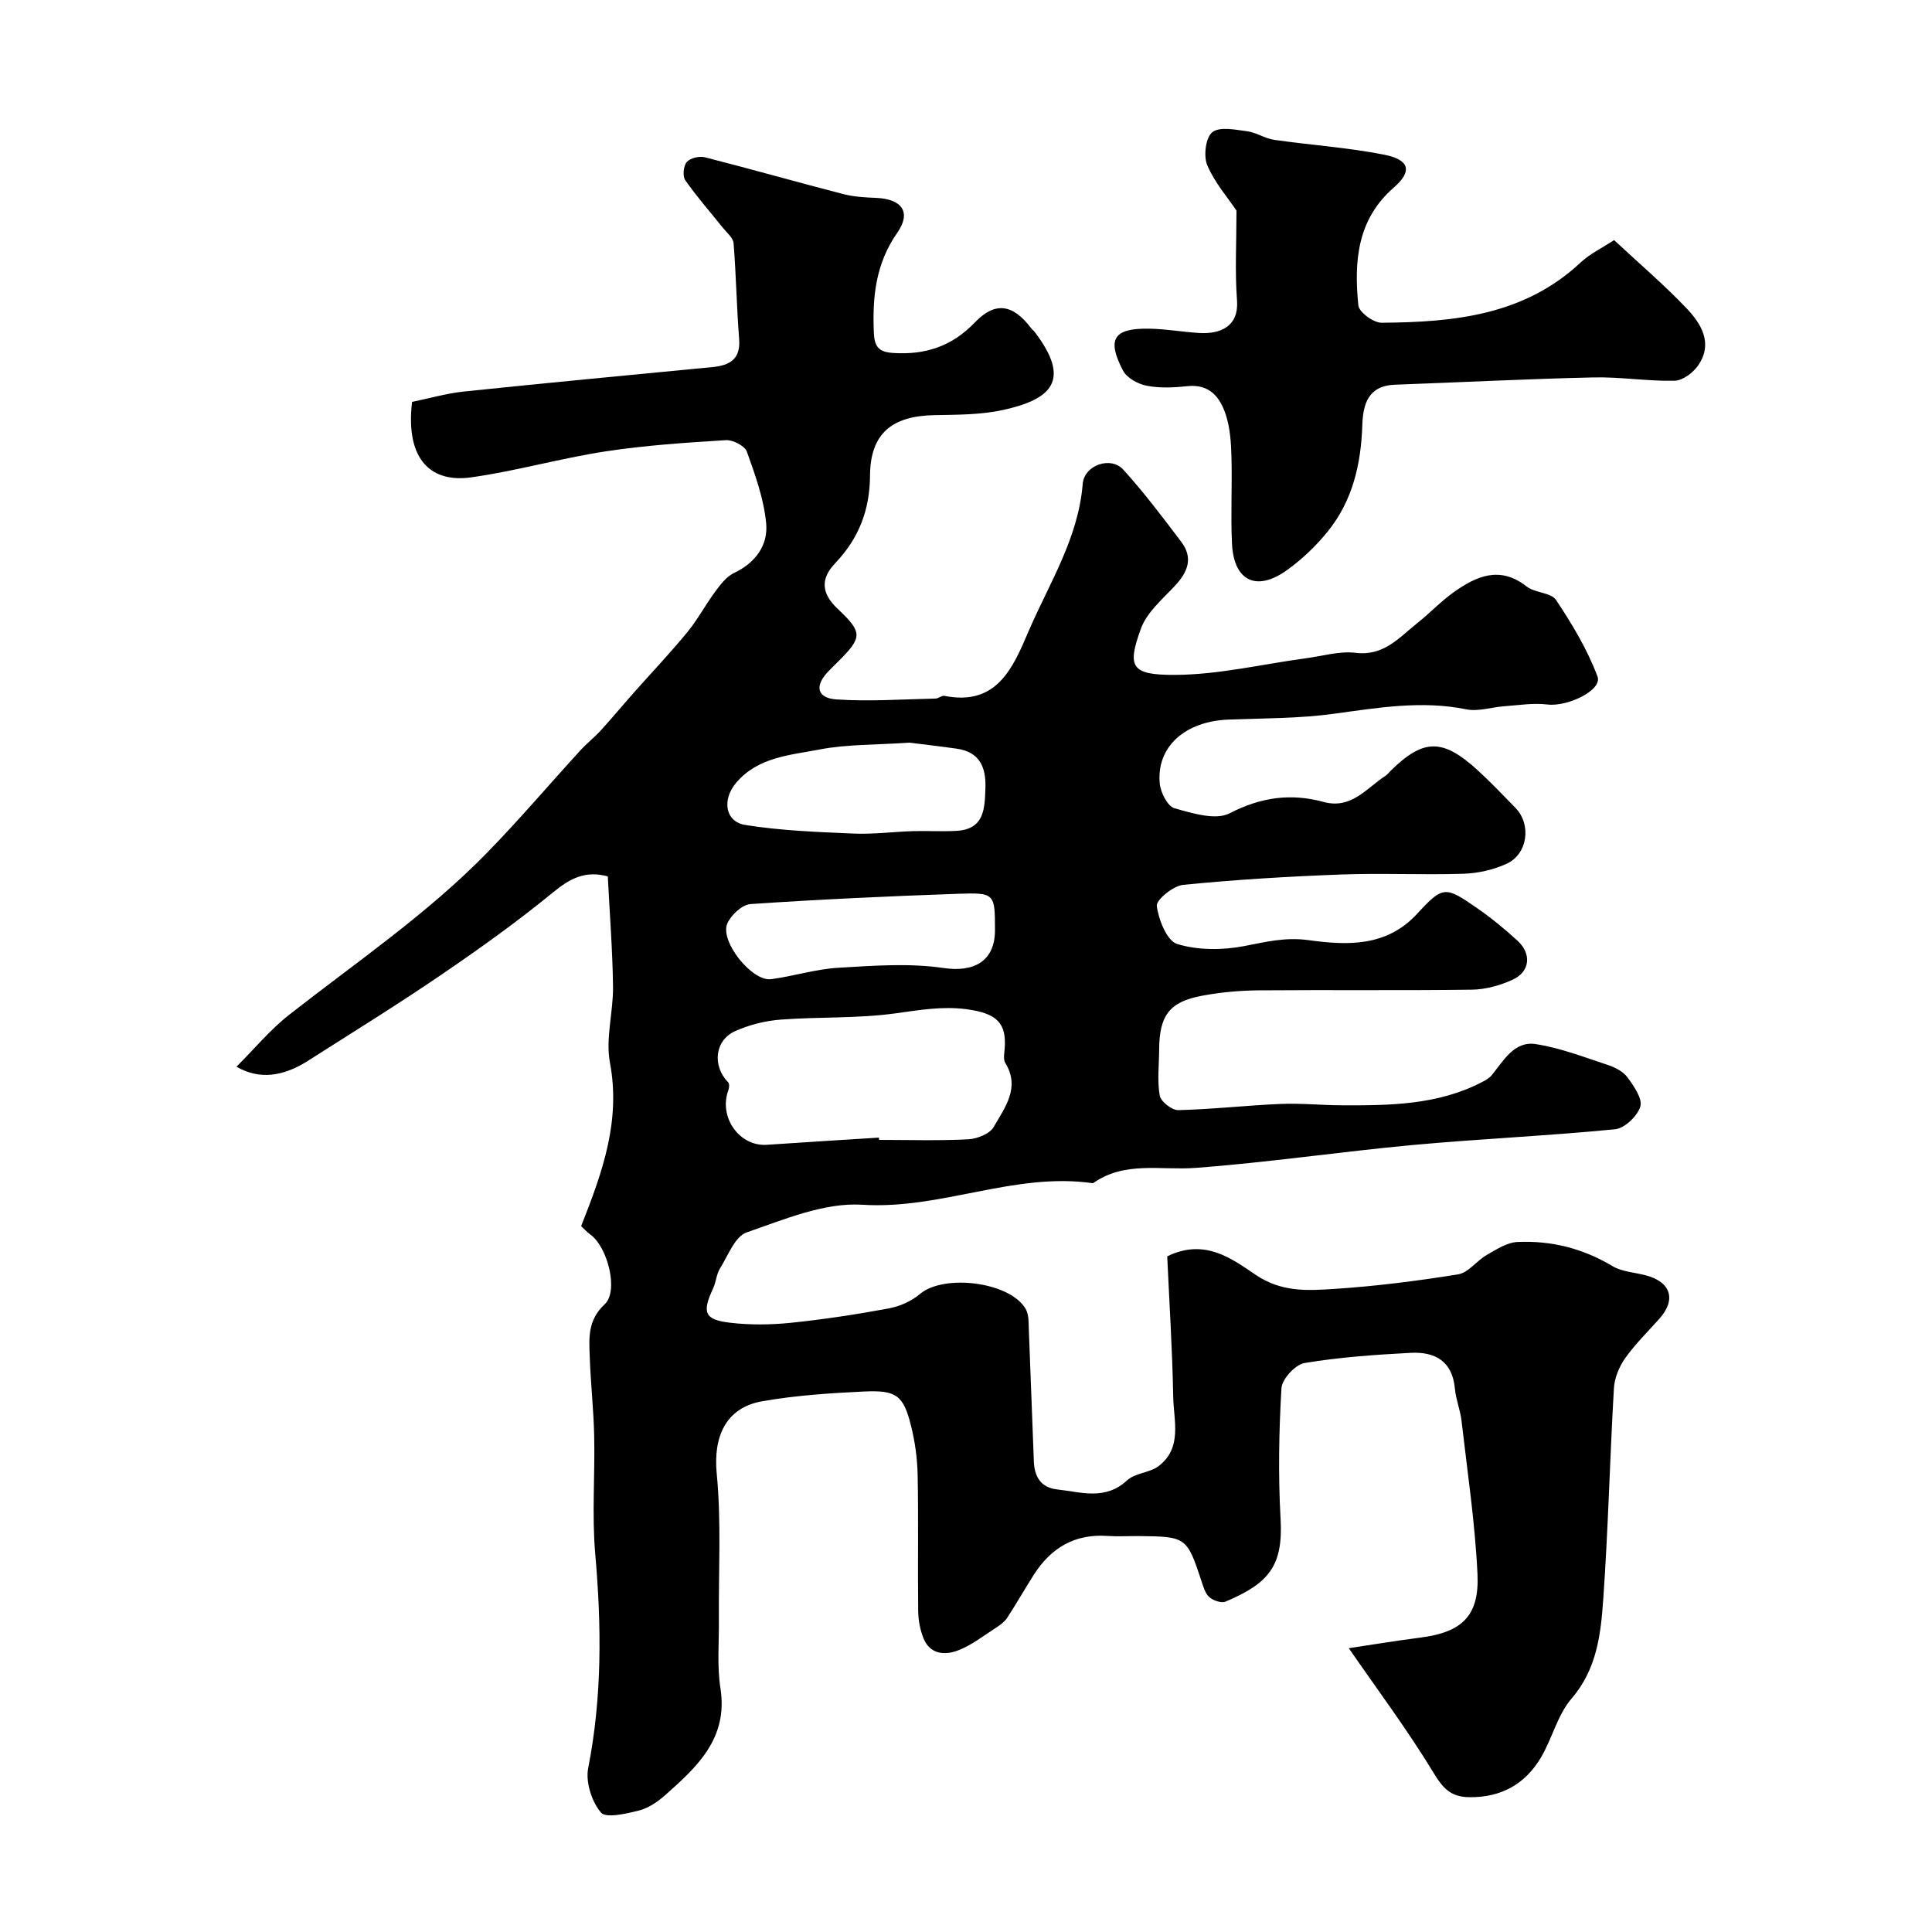 <svg enable-background="new 0 0 400 400" viewBox="0 0 400 400" xmlns="http://www.w3.org/2000/svg"><path d="m120.32 253.85c4.5-11.34 8.21-21.86 5.96-33.85-.94-5.03.71-10.5.64-15.76-.1-7.58-.7-15.15-1.08-22.79-4.62-1.26-7.79.4-11.28 3.26-7.45 6.11-15.31 11.73-23.28 17.16-9.02 6.15-18.31 11.89-27.52 17.76-5.17 3.3-10.12 3.94-14.8 1.22 3.78-3.77 7-7.69 10.91-10.75 13.95-10.93 28.67-20.92 41.09-33.67 6.62-6.8 12.77-14.04 19.18-21.05 1.34-1.47 2.93-2.72 4.28-4.19 2.35-2.58 4.59-5.28 6.9-7.89 3.67-4.14 7.49-8.15 10.99-12.42 2.15-2.62 3.75-5.68 5.78-8.41 1.08-1.46 2.32-3.1 3.88-3.84 4.45-2.1 7.07-5.76 6.66-10.23-.46-5.06-2.27-10.05-4-14.89-.43-1.2-2.9-2.47-4.35-2.38-8.35.52-16.74 1.07-25.01 2.34-9.32 1.43-18.46 4.07-27.79 5.37-7.9 1.1-13.61-3.28-12.17-15.63 3.49-.71 7.09-1.76 10.75-2.15 17.14-1.79 34.29-3.4 51.45-5.06 3.57-.35 5.86-1.62 5.52-5.85-.52-6.59-.62-13.2-1.15-19.79-.09-1.14-1.43-2.21-2.27-3.26-2.6-3.26-5.37-6.39-7.74-9.8-.58-.84-.37-2.96.32-3.76.71-.82 2.59-1.27 3.73-.98 9.58 2.44 19.09 5.15 28.66 7.62 2.19.57 4.53.7 6.8.79 5.32.21 7.38 2.94 4.39 7.22-4.48 6.41-5.16 13.28-4.85 20.66.12 2.91.97 4.04 4.04 4.23 6.66.43 12.15-1.4 16.86-6.31 4.22-4.41 7.89-3.83 11.69 1.21.2.26.49.46.69.72 7.67 10.05 3.51 13.96-6.48 16.17-4.61 1.02-9.49.99-14.25 1.08-8.77.16-13.28 3.77-13.34 12.49-.05 7.21-2.34 13.04-7.19 18.14-3.14 3.29-2.89 6.29.53 9.51 5.18 4.87 5.04 5.89.15 10.79-.71.71-1.43 1.4-2.12 2.12-2.89 2.99-2.4 5.54 1.7 5.81 6.79.46 13.65-.04 20.48-.18.63-.01 1.3-.67 1.86-.56 10.9 2.17 14.2-5.89 17.41-13.36 4.27-9.94 10.3-19.23 11.21-30.5.32-3.96 5.84-5.81 8.41-2.97 4.28 4.72 8.14 9.84 11.99 14.93 2.57 3.39 1.32 6.34-1.38 9.2-2.57 2.73-5.76 5.45-6.97 8.79-2.85 7.88-2.12 9.6 6.99 9.57 9.08-.03 18.15-2.23 27.23-3.45 3.41-.46 6.91-1.53 10.23-1.12 5.84.72 9-3.15 12.76-6.14 2.58-2.05 4.86-4.48 7.53-6.39 4.72-3.36 9.58-5.56 15.13-1.2 1.72 1.35 5.04 1.22 6.09 2.8 3.33 4.99 6.49 10.26 8.58 15.85 1.05 2.8-6.21 6.29-10.36 5.78-2.95-.36-6.01.15-9.01.37-2.6.18-5.33 1.13-7.78.63-9.27-1.88-18.29-.33-27.44.92-7.18.98-14.51.93-21.78 1.2-9.03.34-15.01 5.64-14.26 13.28.18 1.85 1.63 4.68 3.05 5.08 3.7 1.04 8.51 2.54 11.42 1.04 6.47-3.34 12.67-4.19 19.42-2.35 5.8 1.58 8.9-2.86 12.86-5.42.41-.27.71-.7 1.07-1.05 6.79-6.66 10.75-6.72 18.03-.06 2.7 2.47 5.22 5.14 7.79 7.76 3.33 3.41 2.56 9.55-1.81 11.56-2.73 1.26-5.92 1.98-8.93 2.08-8.49.27-17-.16-25.49.16-10.87.41-21.75 1.06-32.58 2.14-2.06.21-5.61 3.11-5.45 4.37.38 2.88 2.11 7.24 4.24 7.88 4.29 1.31 9.35 1.29 13.83.43 4.49-.86 8.53-1.9 13.38-1.23 7.88 1.08 16.11 1.46 22.48-5.49 5.32-5.79 5.81-5.7 12.35-1.17 2.96 2.05 5.76 4.35 8.41 6.78 2.96 2.71 2.59 6.42-1 8.06-2.6 1.19-5.6 2.03-8.44 2.07-14.69.2-29.39.02-44.08.14-3.93.03-7.91.39-11.77 1.11-6.79 1.25-8.87 4.09-8.91 11.16-.02 3.18-.42 6.43.12 9.52.22 1.24 2.52 3.04 3.84 3.01 7.05-.17 14.08-.98 21.12-1.28 4.22-.18 8.46.26 12.69.28 9.98.04 19.96-.04 29.14-4.84.72-.37 1.48-.82 1.98-1.43 2.45-3.03 4.65-7.08 9.08-6.4 5.08.78 10 2.7 14.93 4.32 1.51.5 3.19 1.37 4.08 2.59 1.31 1.79 3.13 4.4 2.64 6.02-.6 1.97-3.25 4.5-5.22 4.7-13.93 1.37-27.93 1.98-41.87 3.26-15.02 1.39-29.97 3.62-45.01 4.74-7.21.54-14.66-1.47-21.22 3.18-16.21-2.37-31.41 5.49-47.72 4.45-7.88-.51-16.2 3.04-23.99 5.73-2.42.84-3.85 4.8-5.51 7.46-.75 1.2-.81 2.8-1.42 4.11-2.34 5.01-1.83 6.5 3.52 7.13 4.11.48 8.36.44 12.48.02 6.81-.7 13.6-1.73 20.33-2.98 2.28-.42 4.72-1.49 6.47-2.98 4.95-4.22 18.71-2.54 21.92 3.11.67 1.17.58 2.84.64 4.29.37 9.1.67 18.2 1.04 27.3.13 3.11 1.44 5.38 4.83 5.75 4.95.55 9.94 2.32 14.47-1.88 1.65-1.53 4.66-1.54 6.51-2.94 4.99-3.78 3.13-9.42 3.04-14.36-.18-9.89-.82-19.77-1.24-29.08 7.82-3.83 13.48.57 18.33 3.84 5.35 3.6 10.63 3.26 16.04 2.92 8.66-.55 17.3-1.65 25.87-3.03 2.12-.34 3.82-2.82 5.89-4 2.01-1.15 4.22-2.61 6.4-2.7 6.97-.32 13.54 1.33 19.65 4.99 1.99 1.19 4.63 1.3 6.97 1.93 5.15 1.38 6.26 5.02 2.76 8.95-2.41 2.71-5.03 5.27-7.11 8.21-1.25 1.77-2.2 4.11-2.32 6.25-.84 14.52-1.18 29.08-2.2 43.58-.51 7.25-1.29 14.49-6.56 20.61-2.93 3.4-4.02 8.32-6.39 12.29-3.27 5.46-8.2 8.21-14.77 8.14-3.82-.04-5.44-1.79-7.4-5.02-5.37-8.85-11.6-17.18-17.57-25.83 4.15-.62 9.47-1.5 14.81-2.19 8.56-1.1 12.24-4.43 11.84-13.11-.5-10.63-2.09-21.21-3.31-31.8-.26-2.24-1.17-4.41-1.37-6.65-.52-5.71-4.16-7.66-9.15-7.4-7.35.39-14.73.9-21.98 2.11-1.91.32-4.67 3.32-4.78 5.22-.53 9-.68 18.08-.18 27.08.54 9.67-2.39 13.29-11.38 17.09-.88.37-2.58-.21-3.38-.93-.87-.78-1.25-2.2-1.65-3.41-2.97-8.98-3.17-9.14-12.93-9.22-2.17-.02-4.34.12-6.5-.03-6.76-.47-11.69 2.46-15.23 8.01-1.89 2.96-3.62 6.01-5.54 8.95-.52.8-1.39 1.44-2.21 1.98-2.61 1.67-5.11 3.67-7.96 4.76-2.69 1.04-5.8.85-7.14-2.49-.72-1.77-1.09-3.8-1.11-5.72-.11-9.36.07-18.73-.11-28.09-.07-3.41-.54-6.89-1.37-10.2-1.58-6.3-2.99-7.42-9.76-7.1-7.03.33-14.11.8-21.03 2.01-7.62 1.33-10.18 7.42-9.44 14.98.97 10.04.36 20.24.45 30.37.04 4.7-.4 9.48.32 14.07 1.63 10.36-4.81 16.25-11.43 22.13-1.56 1.38-3.48 2.69-5.45 3.19-2.62.66-6.83 1.65-7.87.41-1.91-2.27-3.2-6.31-2.63-9.2 2.9-14.75 2.76-29.45 1.46-44.32-.71-8.1-.04-16.32-.22-24.48-.12-5.44-.73-10.86-.92-16.3-.14-3.89-.47-7.61 3.08-10.91 2.96-2.75.63-11.8-2.88-14.39-.85-.61-1.51-1.38-1.98-1.81zm61.65-18.32c.01.16.02.31.03.47 6.16 0 12.32.2 18.46-.12 1.85-.09 4.47-1.13 5.28-2.56 2.27-4 5.56-8.1 2.39-13.26-.45-.74-.2-1.96-.12-2.95.38-5.19-1.46-7.32-7.96-8.17-5.02-.65-9.75.19-14.69.87-7.82 1.08-15.83.69-23.73 1.29-3.18.24-6.47 1.07-9.38 2.36-4.3 1.9-4.82 7.23-1.48 10.64.28.29.21 1.13.03 1.62-2.06 5.54 2.25 11.67 7.95 11.3 7.74-.53 15.48-1 23.22-1.49zm6.34-81.77c-7.16.48-13.01.33-18.61 1.41-6.09 1.18-12.76 1.54-17.3 6.91-2.94 3.48-2.3 8.05 1.9 8.72 7.37 1.18 14.9 1.46 22.38 1.78 4.09.18 8.21-.37 12.32-.5 3.01-.09 6.02.11 9.02-.06 5.81-.33 5.86-4.6 6-8.91.14-4.33-1.23-7.42-5.91-8.1-3.7-.53-7.43-.95-9.8-1.25zm17.69 38.83c0-7.59-.01-7.81-7.69-7.54-14.32.5-28.65 1.16-42.94 2.13-1.72.12-4 2.25-4.78 4-1.63 3.65 5.09 12.07 9.04 11.55 4.65-.61 9.23-2.09 13.88-2.36 7.28-.43 14.72-1.01 21.86.05 6.23.92 10.63-1.37 10.63-7.83z" fill="#010000"/><path d="m256 43.6c-1.8-2.68-4.53-5.79-6.05-9.4-.81-1.91-.33-5.75 1.05-6.83 1.53-1.21 4.78-.51 7.23-.19 1.9.25 3.67 1.5 5.57 1.77 7.59 1.09 15.28 1.59 22.79 3.08 5.28 1.05 5.85 3.43 1.99 6.79-7.65 6.66-8.25 15.37-7.35 24.4.14 1.41 3.15 3.62 4.82 3.6 14.88-.11 29.46-1.5 41.16-12.44 1.98-1.85 4.54-3.07 6.97-4.67 5.18 4.83 10.35 9.24 15.01 14.13 3.08 3.24 5.53 7.3 2.37 11.85-1.05 1.5-3.19 3.11-4.87 3.14-5.59.12-11.2-.82-16.78-.69-13.71.31-27.41 1.01-41.11 1.51-5.55.2-6.61 4.06-6.75 8.4-.26 8.03-2.01 15.6-7.12 21.94-2.44 3.03-5.37 5.83-8.54 8.09-6.29 4.49-10.95 2.18-11.32-5.52-.29-5.98.06-11.99-.11-17.98-.08-2.92-.27-5.97-1.17-8.71-1.17-3.57-3.32-6.41-7.93-5.92-2.8.3-5.73.44-8.46-.09-1.8-.35-4.09-1.61-4.89-3.13-3.43-6.56-1.93-8.82 5.48-8.68 3.43.06 6.84.68 10.28.89 4.48.27 8.24-1.39 7.84-6.77-.45-5.89-.11-11.83-.11-18.57z" fill="#010000"/></svg>